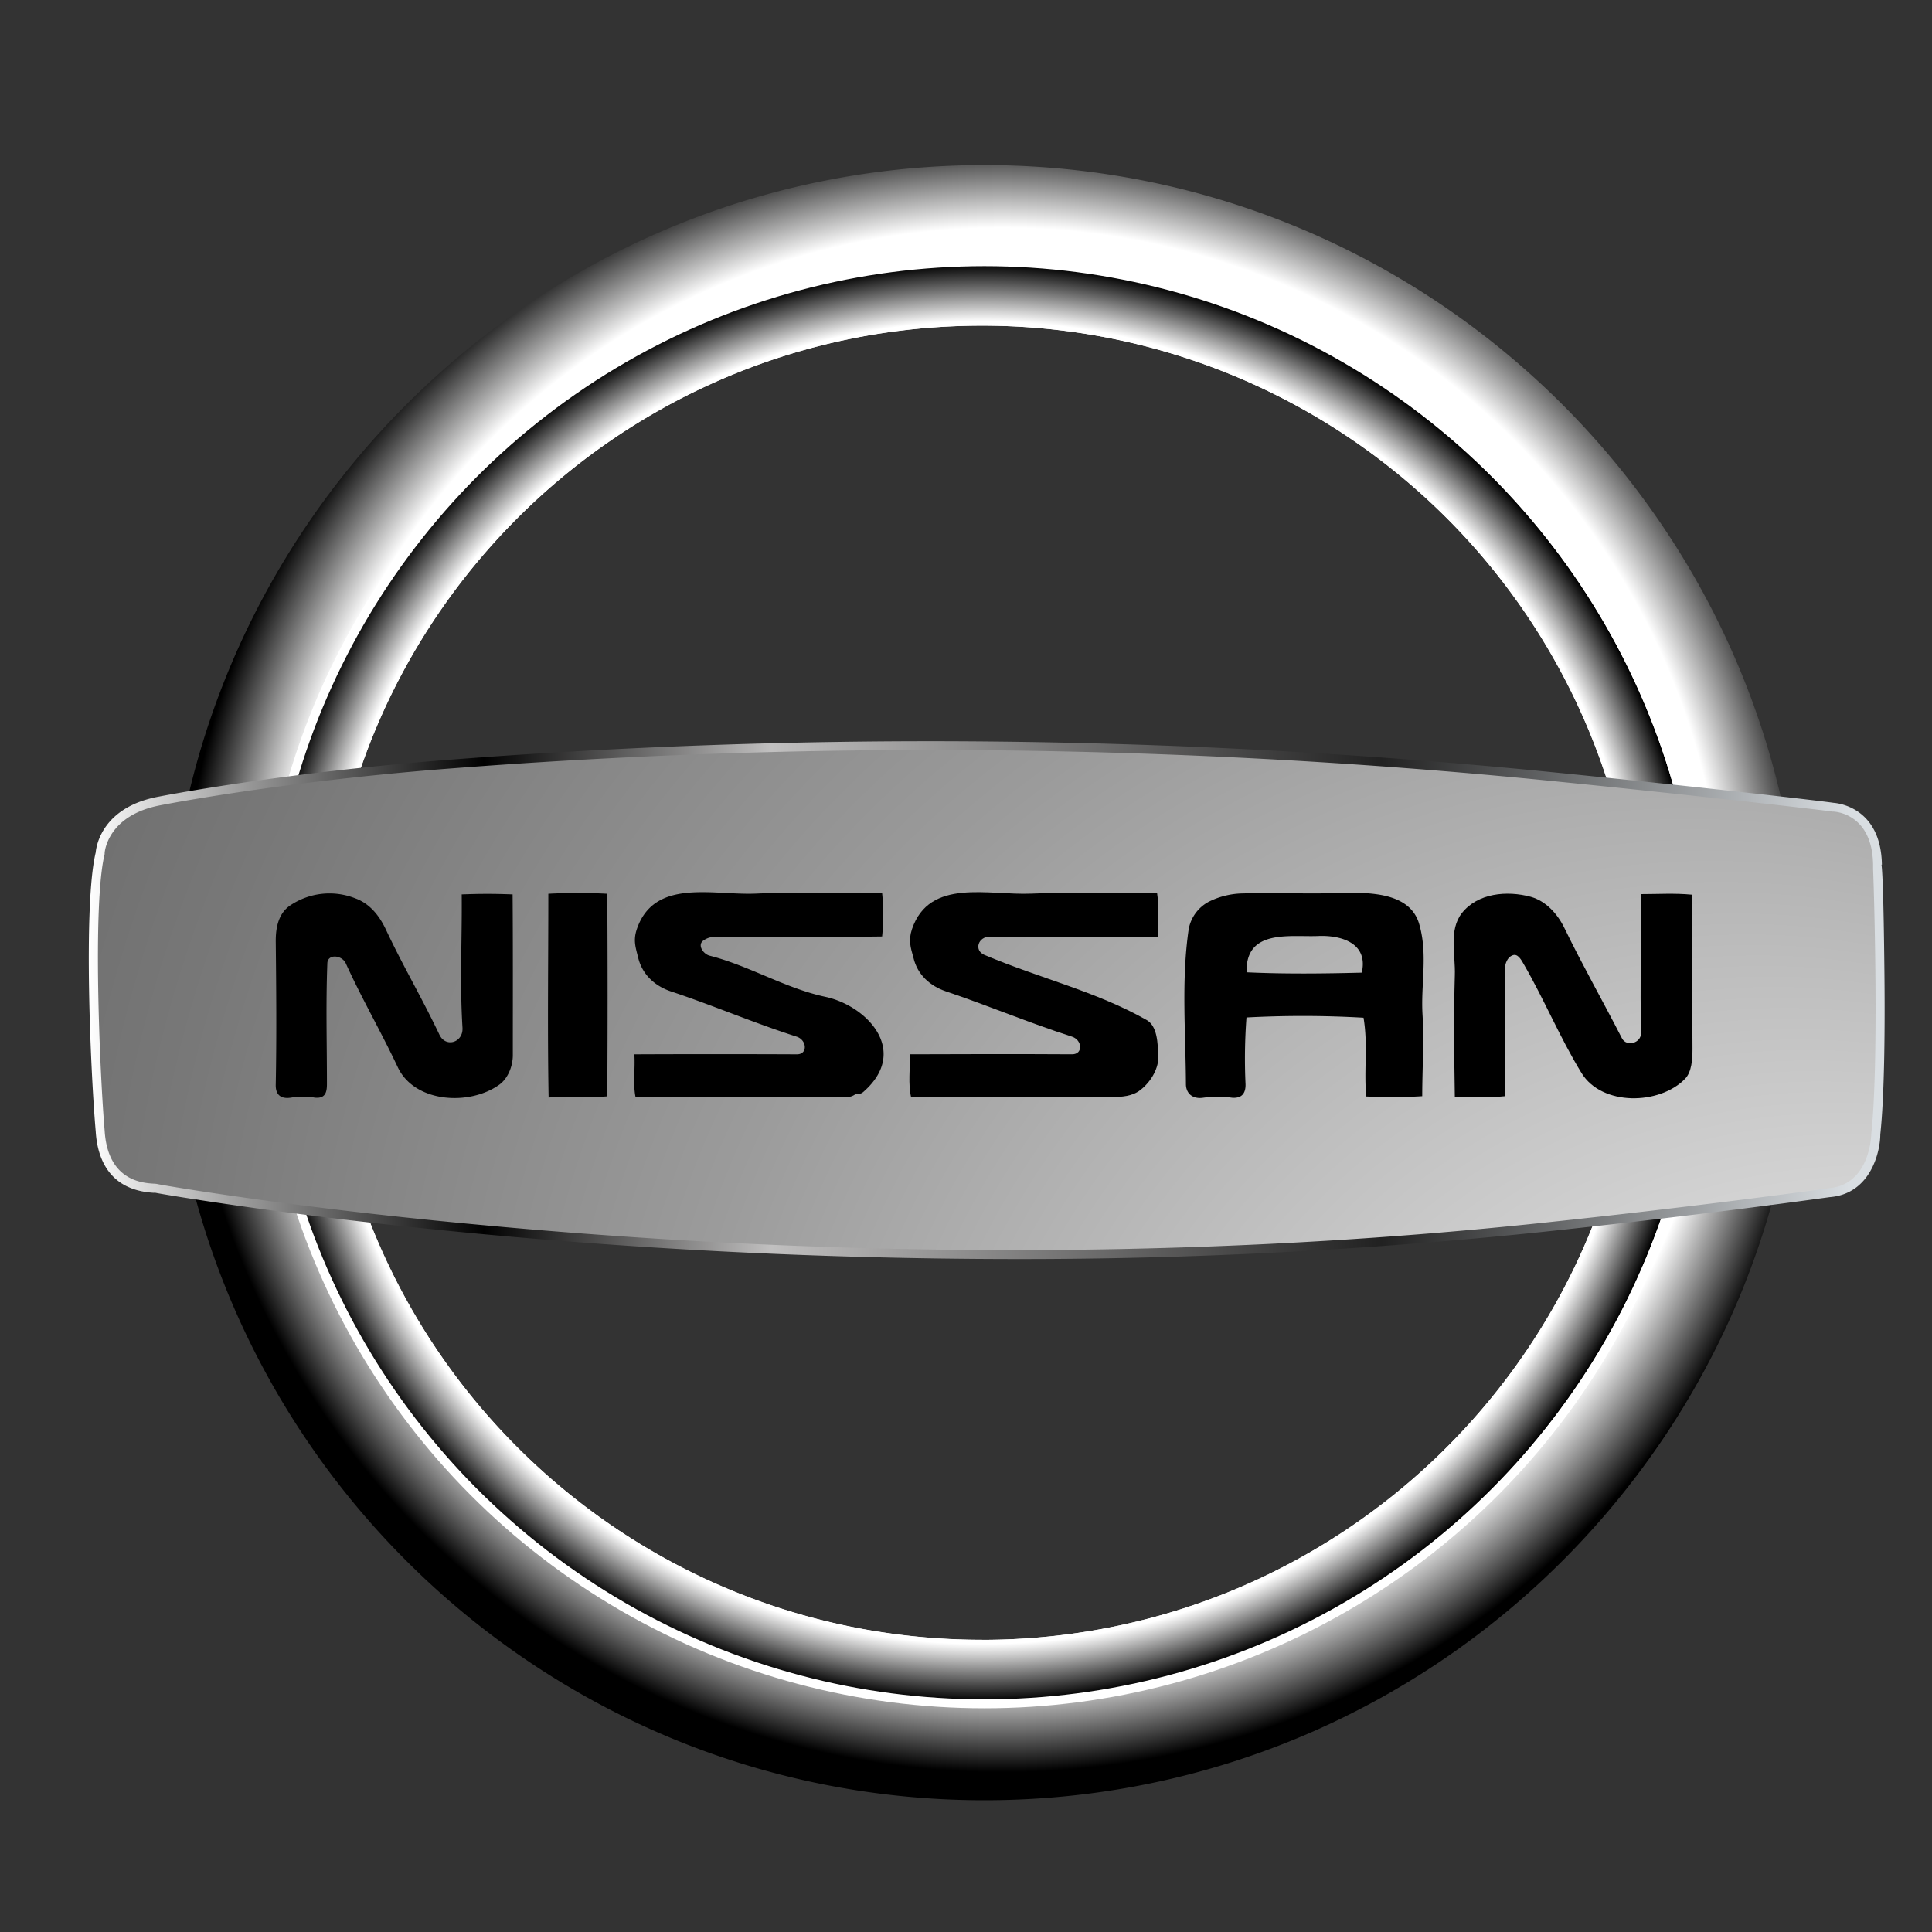 <?xml version="1.0" ?><svg viewBox="0 0 550 550" xmlns="http://www.w3.org/2000/svg" xmlns:xlink="http://www.w3.org/1999/xlink"><rect x="0" y="0" width="550" height="550" fill="#333333" stroke="none"/><defs><radialGradient cx="285.27" cy="270.64" gradientUnits="userSpaceOnUse" id="radial-gradient" r="233.87"><stop offset="0.88" stop-color="#fff"/><stop offset="1"/></radialGradient><radialGradient cx="279.56" cy="279.77" gradientUnits="userSpaceOnUse" id="radial-gradient-2" r="204.6"><stop offset="0.92" stop-color="#fff"/><stop offset="1"/></radialGradient><radialGradient cx="347.62" cy="355.21" fx="658.495" fy="587.205" gradientUnits="userSpaceOnUse" id="radial-gradient-3" r="387.9"><stop offset="0.21" stop-color="#fff"/><stop offset="0.4" stop-color="#d3d3d3"/><stop offset="0.67" stop-color="#9b9b9b"/><stop offset="0.88" stop-color="#787878"/><stop offset="0.98" stop-color="#6b6b6b"/></radialGradient><linearGradient gradientUnits="userSpaceOnUse" id="New_Gradient_Swatch_1" x1="25.28" x2="536.53" y1="284.69" y2="284.69"><stop offset="0" stop-color="#fff"/><stop offset="0.22"/><stop offset="0.38" stop-color="#c1c0c0"/><stop offset="0.72" stop-color="#212121"/><stop offset="0.98" stop-color="#d9dee2"/></linearGradient></defs><title/><g data-name="Layer 54" id="Layer_54"><path d="M280.23,47C151.71,47,47.5,151.24,47.5,279.77S151.71,512.49,280.23,512.49,513,408.3,513,279.77,408.76,47,280.23,47Zm-.67,419.8c-103.31,0-187.06-83.76-187.06-187.06S176.25,92.71,279.56,92.71A187,187,0,0,1,466.62,279.77C466.62,383.07,382.88,466.83,279.56,466.83Z" style="fill:url(#radial-gradient)"/><path d="M279.56,75.17c-113,0-204.6,91.6-204.6,204.6s91.6,204.6,204.6,204.6,204.6-91.6,204.6-204.6S392.56,75.17,279.56,75.17Zm0,391.66c-103.31,0-187.06-83.76-187.06-187.06S176.25,92.71,279.56,92.71A187,187,0,0,1,466.62,279.77C466.62,383.07,382.88,466.83,279.56,466.83Z" style="fill:url(#radial-gradient-2)"/><circle cx="280.23" cy="279.77" r="205.27" style="fill:none;stroke:#fff;stroke-miterlimit:10;stroke-width:2.542px"/><path d="M534.48,246.12c-.27-16.06-12.63-16.35-12.63-16.35-1.89-.3-35.2-4.25-82.88-9-104.22-10.33-213.93-11.17-314.33-3-45.1,3.66-77.54,9.87-79,10.17-16.06,2.89-17.14,14.17-17.14,14.89-3.58,14.53-1.43,62.82,0,79.15,1.08,17.43,15.31,16,16,16.34,1.35.29,32.84,5.74,78.52,10.34,112.58,11.33,219.75,10.91,315.72.77,48.63-5.13,82.12-9.93,82.12-9.93C533.75,338.41,534,323,534,322.89,536.45,300.47,534.57,246.12,534.48,246.12Z" style="fill:url(#radial-gradient-3)"/><path d="M288.45,358.42a1651.67,1651.67,0,0,1-165.53-8.5c-44.36-4.46-76.61-9.92-78.66-10.36l-.11,0a3.94,3.94,0,0,0-.44,0c-12.75-.76-16-9.91-16.46-17.46-1.46-16.59-3.59-64.56,0-79.43.14-1.67,1.73-13,18.18-15.93.27-.06,32.76-6.43,79.1-10.19a1782.17,1782.17,0,0,1,314.56,3c45.81,4.54,80.12,8.56,82.88,9,1.27.09,13.5,1.32,13.77,17.6h-.11c.24,1.86.59,8.13.82,30,.17,14.91.09,35.11-1.17,46.83,0,4.69-2.62,16.82-14.29,17.81-.26,0-34,4.85-82.1,9.93A1435.11,1435.11,0,0,1,288.45,358.42ZM44.88,337.09c2.66.55,34.53,5.9,78.3,10.3,109.66,11.05,215.8,11.31,315.45.78,48.06-5.08,81.75-9.88,82.08-9.93,11.72-1,12-15.22,12-15.36,2.19-20.3.85-67.46.52-75.49h0l0-1.25c-.25-14.67-10.94-15.09-11.39-15.1l-.17,0c-1.61-.25-34.69-4.2-82.81-9a1778.88,1778.88,0,0,0-314.1-3c-46.18,3.75-78.52,10.09-78.82,10.15C30.46,232,29.79,242.73,29.79,242.84l0,.29c-3.51,14.27-1.37,62.72,0,78.74.89,14.31,10.81,14.91,14.07,15.1A5.05,5.05,0,0,1,44.88,337.09Z" style="fill:url(#New_Gradient_Swatch_1)"/><path d="M404,263c-2.79-9.44-15.35-9-24.06-8.73-8.15.2-17.56-.13-26,.07a22.47,22.47,0,0,0-9.69,2.3,11.09,11.09,0,0,0-5.86,7.92c-2.12,14.48-.85,29.42-.78,44.15.05,2.54,1.87,4.24,4.9,3.79a30.86,30.86,0,0,1,8.26,0c2.79.21,3.87-1.31,3.81-3.85a156.49,156.49,0,0,1,.27-19,301,301,0,0,1,33.32.07c1.32,8,.06,14.7.77,22.42a141.38,141.38,0,0,0,15.94-.08c0-7.8.54-15.34.09-23.11C404.42,280.2,406.56,271.77,404,263Zm-16.27,13.89c-10.6.27-21.93.42-32.85-.1-.34-12.39,12.31-10,20.35-10.32C381,266.2,389.65,268,387.68,276.86Z"/><path d="M280.23,271.84c15.86,6.7,31.72,10.34,46.15,18.51,3.18,1.76,3.18,6.83,3.37,10.12.2,3.52-2,7.41-5.11,9.83-2.28,1.8-5.34,2-8.28,2q-28.53,0-57,0c-.88-3.81-.23-8-.37-12.17,15.72-.06,30.14-.09,46.24,0,3.11,0,2.92-4,0-5-12.68-4.08-23.66-8.78-36.05-12.95-4.39-1.51-8-4.67-9.14-9.53-.83-3-1.49-4.92-.41-8.17,5-14.61,21.79-9.53,34-10.08,11.39-.51,24.26.06,35.77-.14.69,4.52.24,7.94.2,12.39-16.26,0-31.27.16-47.82,0C278.42,266.64,277.21,270.56,280.23,271.84Z"/><path d="M180.59,300.14c15.74-.07,30.23-.07,46.29,0,3.11,0,2.84-4,0-5-12.66-4.06-23.6-8.83-36-12.95-4.41-1.51-8-4.68-9.2-9.53-.74-3-1.47-4.92-.38-8.17,5-14.61,21.8-9.53,34-10.1,11.34-.49,24.24.08,35.82-.14a60,60,0,0,1,0,12.35c-15.9.22-31.58.05-47.44.11a5.63,5.63,0,0,0-3.38,1c-1.9,1.23-.14,3.89,1.74,4.36,11.33,2.89,21.55,9.29,32.91,11.7,12,2.58,24,15.47,10.91,27-1.24,1.1-1.24.07-2.67.94s-2.39.48-3.6.48c-19.61.16-39,0-58.67.09C180.15,308.48,180.86,304.28,180.59,300.14Z"/><path d="M172.88,312.1c-6.07.52-10.34-.11-16.7.34-.35-19.24-.08-38.66-.08-58a156.54,156.54,0,0,1,16.78,0Q173.06,283.28,172.88,312.1Z"/><path d="M113.24,303.81c-4.82-10.23-10.09-19.22-14.81-29.58-1.1-2.36-5.09-2.73-5.24-.06-.45,11.89-.12,22.62-.12,34.45,0,2.35-.47,4.19-3.5,3.85a19,19,0,0,0-6.69,0c-3.33.52-4.48-1.2-4.38-3.82.27-13.86.14-27.17,0-40.81,0-3.8.78-7.74,4-10a20,20,0,0,1,18.56-2.13c4.09,1.46,6.81,4.78,8.71,8.73,4.86,10.41,10,18.95,15.33,30.12,1.82,3.83,6.83,2.18,6.56-2-.81-13.4-.09-24.87-.22-37.94,5.27-.2,9.28-.2,14.49,0,.11,15.21.06,30.58.06,45.76,0,3.2-1.42,6.7-3.92,8.45C133.58,314.87,118,313.93,113.24,303.81Z"/><path d="M479.7,307.11c-7.24,7.48-23.65,7.82-29.47-1.64-6.17-10.08-10.68-21.05-16.41-30.92-.71-1.26-1.71-3.09-3.09-2.64-1.63.52-2.32,2.42-2.32,4.08-.12,12,.12,24.13,0,36.07-5.08.56-8.87,0-14.25.34-.17-11.42-.34-23.34,0-34.74.21-6-1.79-12.84,2-17.71,4.51-5.72,12.83-6.48,19.64-4.64,4.28,1.21,7.58,4.8,9.59,8.95,5.15,10.61,10.85,20.6,16.33,31.29,1.27,2.55,5.53,1.44,5.44-1.52-.27-13.58.05-26.13-.08-39.49,5.15,0,9.53-.31,14.59.16.27,14.62,0,29.46.15,44C481.81,301.53,481.59,305.2,479.7,307.11Z"/></g></svg>